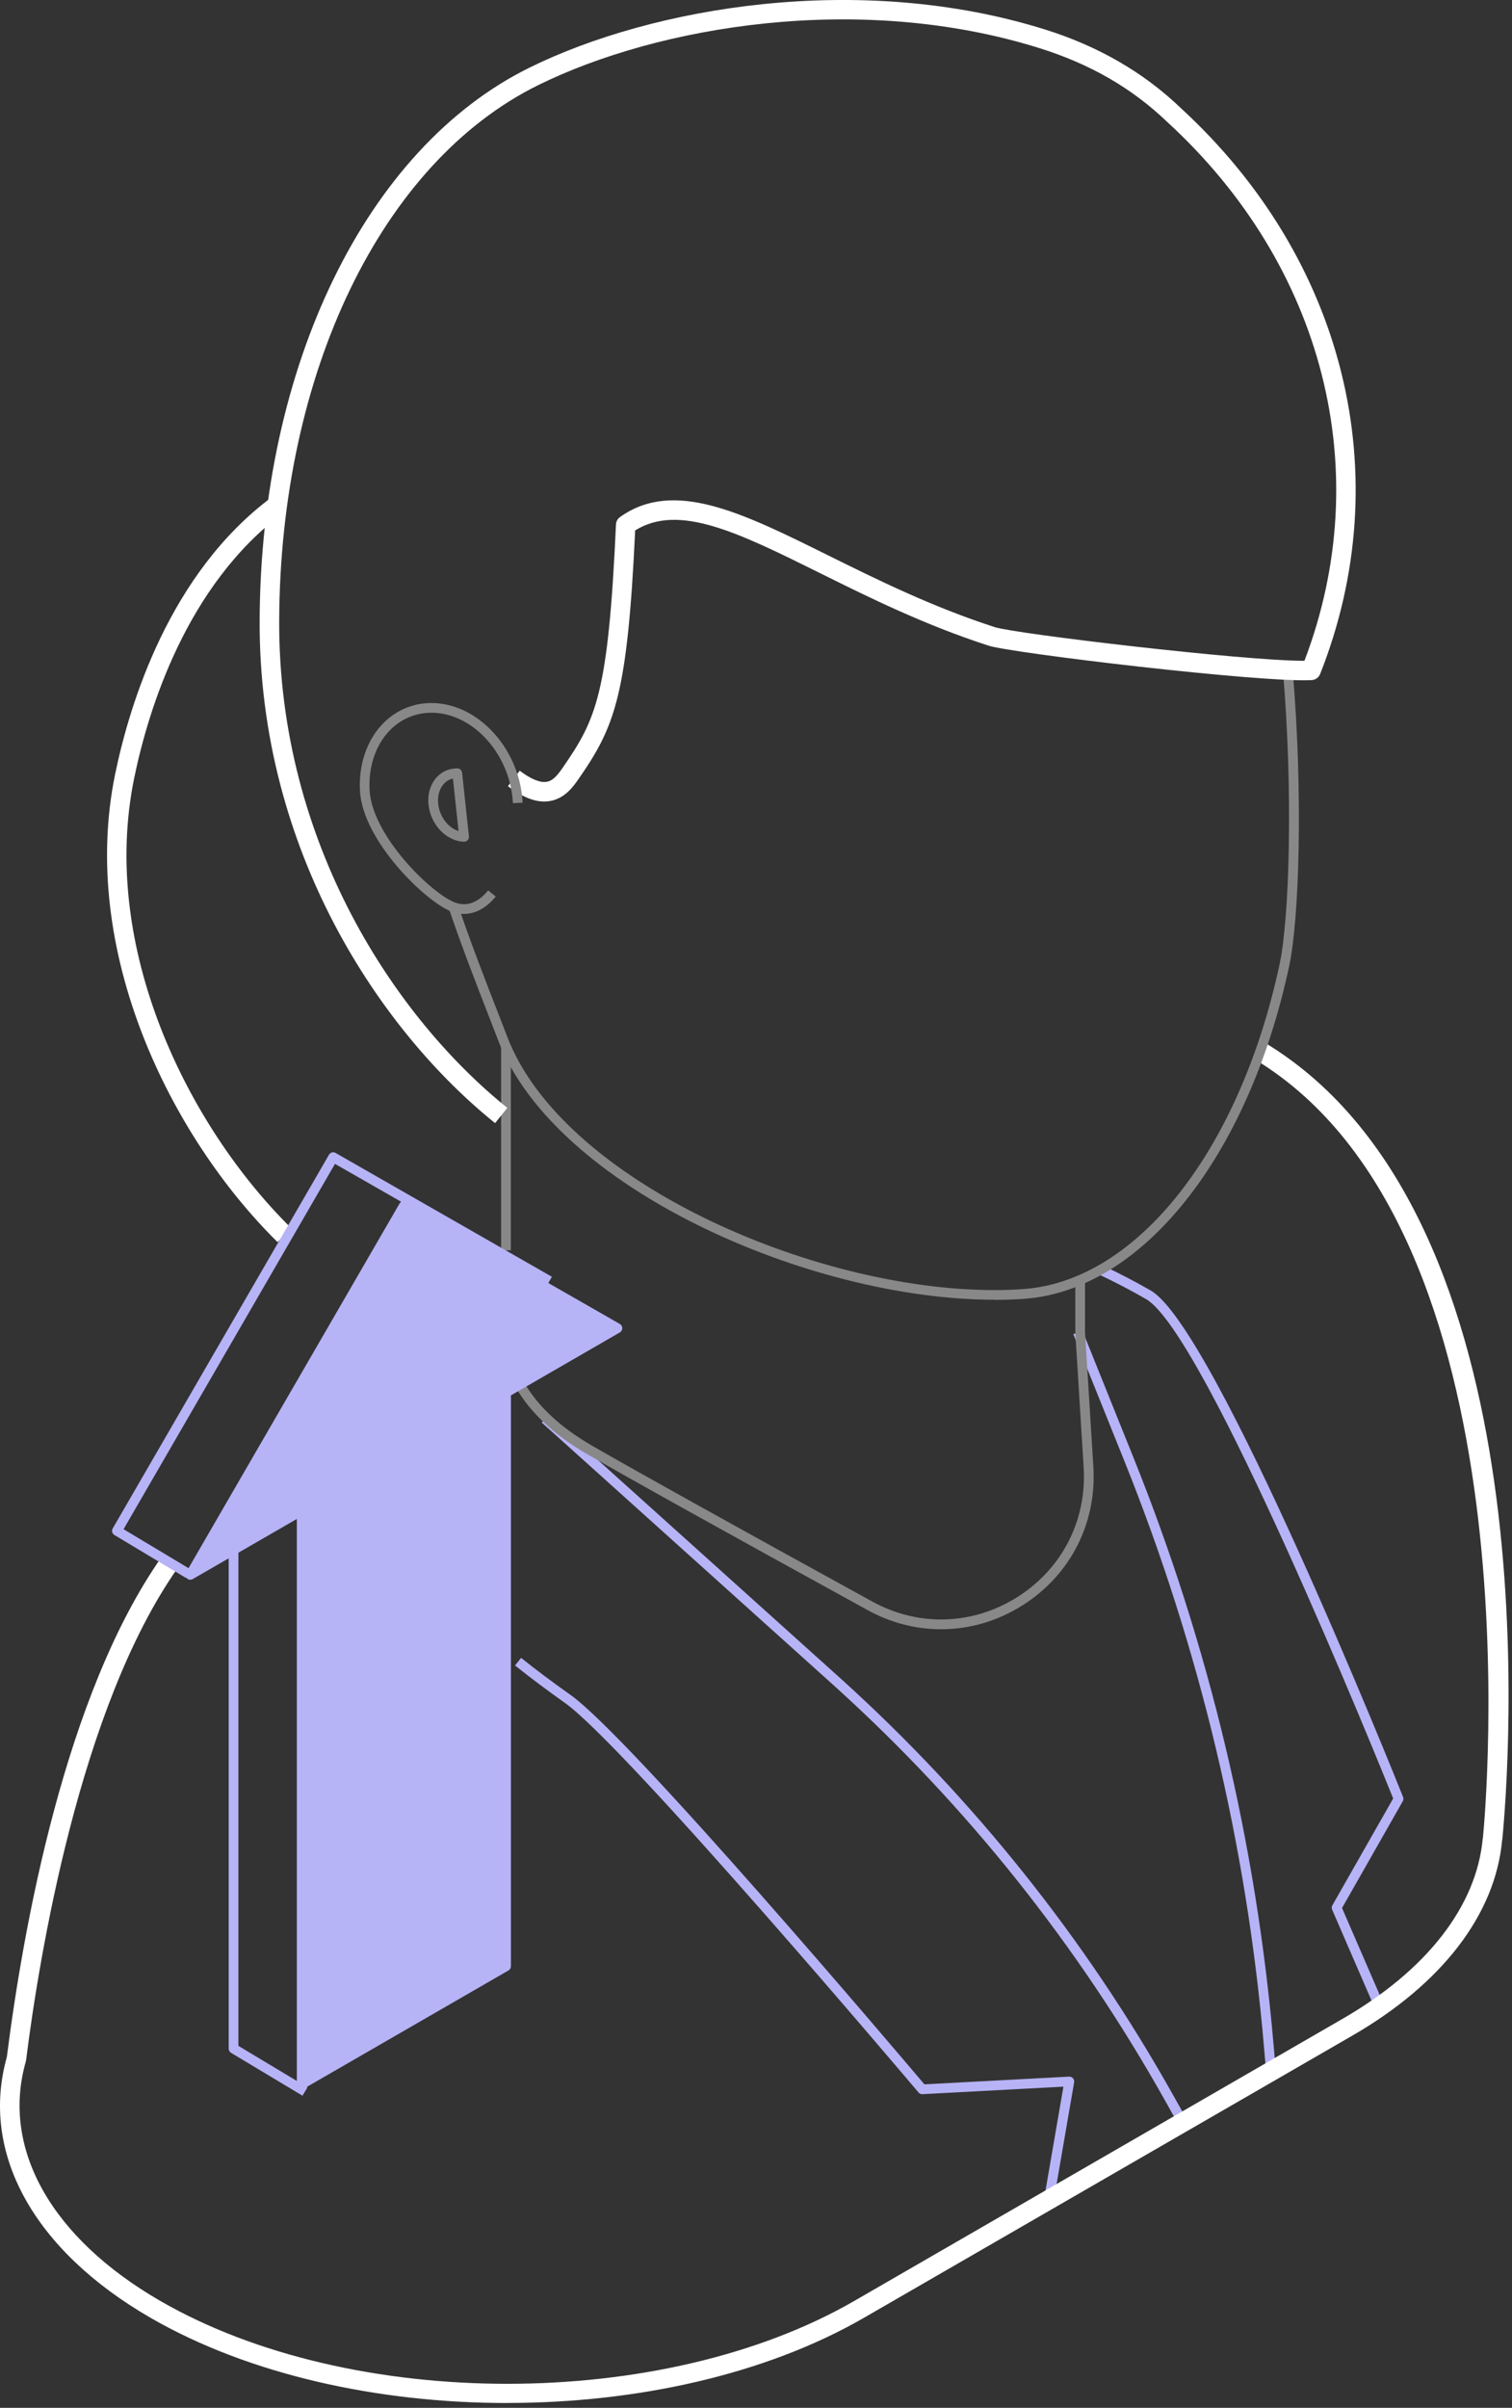 <?xml version="1.0" encoding="UTF-8"?> <svg xmlns="http://www.w3.org/2000/svg" width="306" height="487" viewBox="0 0 306 487" fill="none"><rect x="0" y="0" width="306" height="487" fill="#333333" stroke="none"/><path d="M278.296 406.297L269.6 386.238C269.481 385.952 269.493 385.63 269.648 385.356L281.953 363.748C279.13 356.744 243.895 269.645 231.935 262.748C228.802 260.938 225.527 259.234 222.191 257.674L223.025 255.887C226.408 257.471 229.732 259.199 232.912 261.033C245.896 268.525 282.405 359.579 283.954 363.45C284.061 363.724 284.049 364.046 283.894 364.308L271.601 385.904L280.106 405.511L278.296 406.297Z" fill="#B7B3F7"></path><path d="M213.239 445.094L211.297 444.76L215.216 422.032L186.688 423.557C186.378 423.581 186.08 423.45 185.89 423.212C185.294 422.509 126.581 353.087 114.288 344.391C110.738 341.878 107.343 339.341 104.234 336.851L105.461 335.315C108.546 337.78 111.906 340.294 115.431 342.783C127.593 351.384 181.911 415.457 187.081 421.568L216.36 420.007C216.67 419.995 216.944 420.115 217.146 420.341C217.349 420.567 217.432 420.865 217.384 421.163L213.251 445.105L213.239 445.094Z" fill="#B7B3F7"></path><path d="M238.534 429.751L235.592 424.51C218.022 393.266 195.64 365.225 169.052 341.163L109.648 287.727L110.959 286.262L170.375 339.71C197.117 363.903 219.642 392.11 237.307 423.545L240.249 428.786L238.534 429.751Z" fill="#B7B3F7"></path><path d="M256.238 419.054L255.797 413.897C252.295 373.218 242.789 333.385 227.554 295.506L217.227 269.848L219.049 269.109L229.377 294.767C244.695 332.825 254.236 372.849 257.762 413.73L258.203 418.888L256.238 419.054Z" fill="#B7B3F7"></path><path d="M56.178 251.23C34.498 229.86 15.928 192.278 23.313 156.519C26.267 142.237 34.307 115.971 54.974 100.569L57.333 103.726C37.702 118.354 30.007 143.571 27.172 157.305C20.085 191.611 38.024 227.787 58.941 248.406L56.178 251.218V251.23Z" fill="white"></path><path d="M102.671 486.022C76.524 486.022 50.378 480.281 30.461 468.786C6.793 455.123 -4.071 435.409 1.385 416.041C4.66 390.192 13.082 342.819 32.725 314.886L35.953 317.149C16.048 345.452 7.865 396.184 5.28 416.672C5.268 416.767 5.244 416.875 5.22 416.97C0.194 434.54 10.366 452.622 32.427 465.367C71.152 487.726 134.177 487.726 172.902 465.367L271.722 408.31C288.709 398.507 298.774 385.594 300.072 371.931C300.072 371.86 300.084 371.789 300.108 371.717L300.132 371.515C300.62 366.524 311.365 248.99 254.01 214.303L256.047 210.932C314.486 246.286 305.29 359.138 304.051 371.884C304.039 372.027 304.015 372.17 303.991 372.301C302.574 387.262 291.806 401.258 273.688 411.717L174.868 468.774C154.963 480.269 128.817 486.011 102.659 486.011L102.671 486.022Z" fill="white"></path><path d="M103.383 211.516H101.418V252.873H103.383V211.516Z" fill="#888888"></path><path d="M190.46 329.526C185.374 329.526 180.276 328.239 175.571 325.642C146.911 309.907 127.804 299.282 118.787 294.076C112.224 290.288 107.4 285.786 104.434 280.711L106.137 279.723C108.924 284.499 113.51 288.752 119.776 292.373C128.781 297.566 147.876 308.18 176.524 323.915C185.91 329.073 196.893 328.716 205.934 322.986C214.975 317.257 219.978 307.453 219.311 296.768L217.619 269.538V258.782H219.585V269.478L221.276 296.649C221.979 308.061 216.642 318.531 206.994 324.654C201.884 327.894 196.19 329.526 190.472 329.526H190.46Z" fill="#888888"></path><path d="M201.242 262.879C163.744 262.879 112.309 240.164 100.861 210.515L98.991 205.691C96.251 198.639 93.416 191.349 90.856 183.809L92.726 183.178C95.275 190.682 98.098 197.96 100.838 204.988L102.708 209.812C113.881 238.758 164.339 260.914 201.182 260.926C203.195 260.926 205.149 260.866 207.067 260.723C230.033 259.127 250.89 232.719 258.966 195.018C260.932 185.846 261.742 160.533 259.645 135.638L261.611 135.471C263.755 160.891 262.933 185.917 260.896 195.435C252.641 234.005 231.069 261.033 207.21 262.701C205.28 262.832 203.291 262.903 201.266 262.903L201.242 262.879Z" fill="#888888"></path><path d="M100.183 227.144C77.05 208.562 52.381 172.112 52.548 125.584C52.726 73.887 74.156 29.968 107.127 13.697C132.059 1.392 173.988 -5.767 211.498 5.966C222.243 9.325 231.474 14.662 238.931 21.821C272.213 52.339 283.04 96.222 267.174 136.317C266.888 137.031 266.209 137.52 265.447 137.555C255.095 138.103 204.685 132.088 200.063 130.587C187.044 126.37 175.787 120.796 165.852 115.864C149.414 107.717 137.407 101.773 128.545 107.276C126.984 140.641 124.447 146.942 117.121 157.508C116.085 159.009 114.334 161.534 111.237 162.022C108.747 162.427 105.984 161.439 102.803 159.009L105.186 155.876C107.401 157.567 109.283 158.342 110.63 158.127C111.952 157.913 112.893 156.698 113.893 155.256C120.683 145.453 123.101 140.319 124.662 106.085C124.685 105.477 124.995 104.917 125.483 104.572C136.347 96.829 150.141 103.667 167.604 112.326C177.419 117.186 188.544 122.702 201.29 126.835C205.447 128.181 251.498 133.648 263.863 133.648C263.91 133.648 263.958 133.648 263.994 133.648C278.562 95.436 267.996 53.792 236.251 24.692C229.104 17.83 220.635 12.947 210.343 9.73C173.893 -1.681 133.119 5.275 108.89 17.235C77.241 32.851 56.681 75.388 56.502 125.596C56.348 170.73 80.254 206.06 102.672 224.071L100.207 227.144H100.183Z" fill="white"></path><path d="M93.904 184.857C93.094 184.857 92.26 184.702 91.438 184.405C86.304 182.522 73.356 170.11 72.844 159.878C72.57 154.399 74.38 149.36 77.811 146.037C80.693 143.249 84.505 141.903 88.496 142.237C97.513 142.987 105.255 152.004 105.768 162.344L103.802 162.439C103.338 153.053 96.393 144.857 88.329 144.19C84.91 143.916 81.634 145.06 79.169 147.442C76.143 150.373 74.547 154.863 74.797 159.771C75.262 169.086 87.459 180.843 92.105 182.546C94.475 183.416 96.739 182.594 98.799 180.081L100.324 181.331C98.418 183.654 96.203 184.845 93.904 184.845V184.857Z" fill="#888888"></path><path d="M93.925 170.241C90.376 170.158 87.159 166.823 86.731 162.808C86.492 160.64 87.1 158.592 88.398 157.186C89.482 156.007 90.995 155.387 92.567 155.411C93.056 155.411 93.472 155.804 93.52 156.293L94.902 169.157C94.938 169.443 94.842 169.717 94.652 169.932C94.461 170.134 94.199 170.253 93.925 170.253V170.241ZM91.662 157.46C90.971 157.615 90.352 157.972 89.839 158.52C88.934 159.509 88.505 160.998 88.684 162.594C88.97 165.203 90.709 167.442 92.805 168.085L91.662 157.46Z" fill="#888888"></path><path d="M61.219 423.867L46.758 415.195C46.46 415.016 46.281 414.695 46.281 414.349V313.921H48.247V413.789L62.231 422.175L61.219 423.867Z" fill="#B7B3F7"></path><path d="M37.621 319.139L23.161 310.467C22.696 310.193 22.541 309.597 22.815 309.133L66.579 233.552C66.853 233.076 67.448 232.921 67.925 233.195L111.689 258.234L110.712 259.949L67.794 235.399L25.007 309.288L38.634 317.459L37.621 319.15V319.139Z" fill="#B7B3F7"></path><path fill-rule="evenodd" clip-rule="evenodd" d="M124.944 268.621L81.728 243.904L38.5 318.531L61.049 305.511V421.532L102.407 397.661V281.64L124.944 268.621Z" fill="#B7B3F7"></path><path d="M61.051 422.521C60.884 422.521 60.705 422.473 60.562 422.39C60.252 422.211 60.074 421.89 60.074 421.532V307.215L39.002 319.377C38.621 319.603 38.132 319.532 37.811 319.222C37.501 318.9 37.43 318.424 37.656 318.031L80.872 243.403C81.146 242.939 81.753 242.772 82.218 243.046L125.434 267.775C125.743 267.954 125.934 268.275 125.934 268.633C125.934 268.99 125.743 269.312 125.446 269.49L103.397 282.224V397.673C103.397 398.03 103.206 398.352 102.909 398.531L61.551 422.402C61.396 422.485 61.229 422.533 61.062 422.533L61.051 422.521ZM61.051 304.535C61.217 304.535 61.396 304.582 61.539 304.666C61.849 304.844 62.027 305.166 62.027 305.523V419.841L101.408 397.101V281.652C101.408 281.295 101.598 280.973 101.896 280.795L122.956 268.633L82.075 245.25L41.194 315.851L60.55 304.678C60.705 304.594 60.872 304.547 61.039 304.547L61.051 304.535Z" fill="#B7B3F7"></path></svg> 